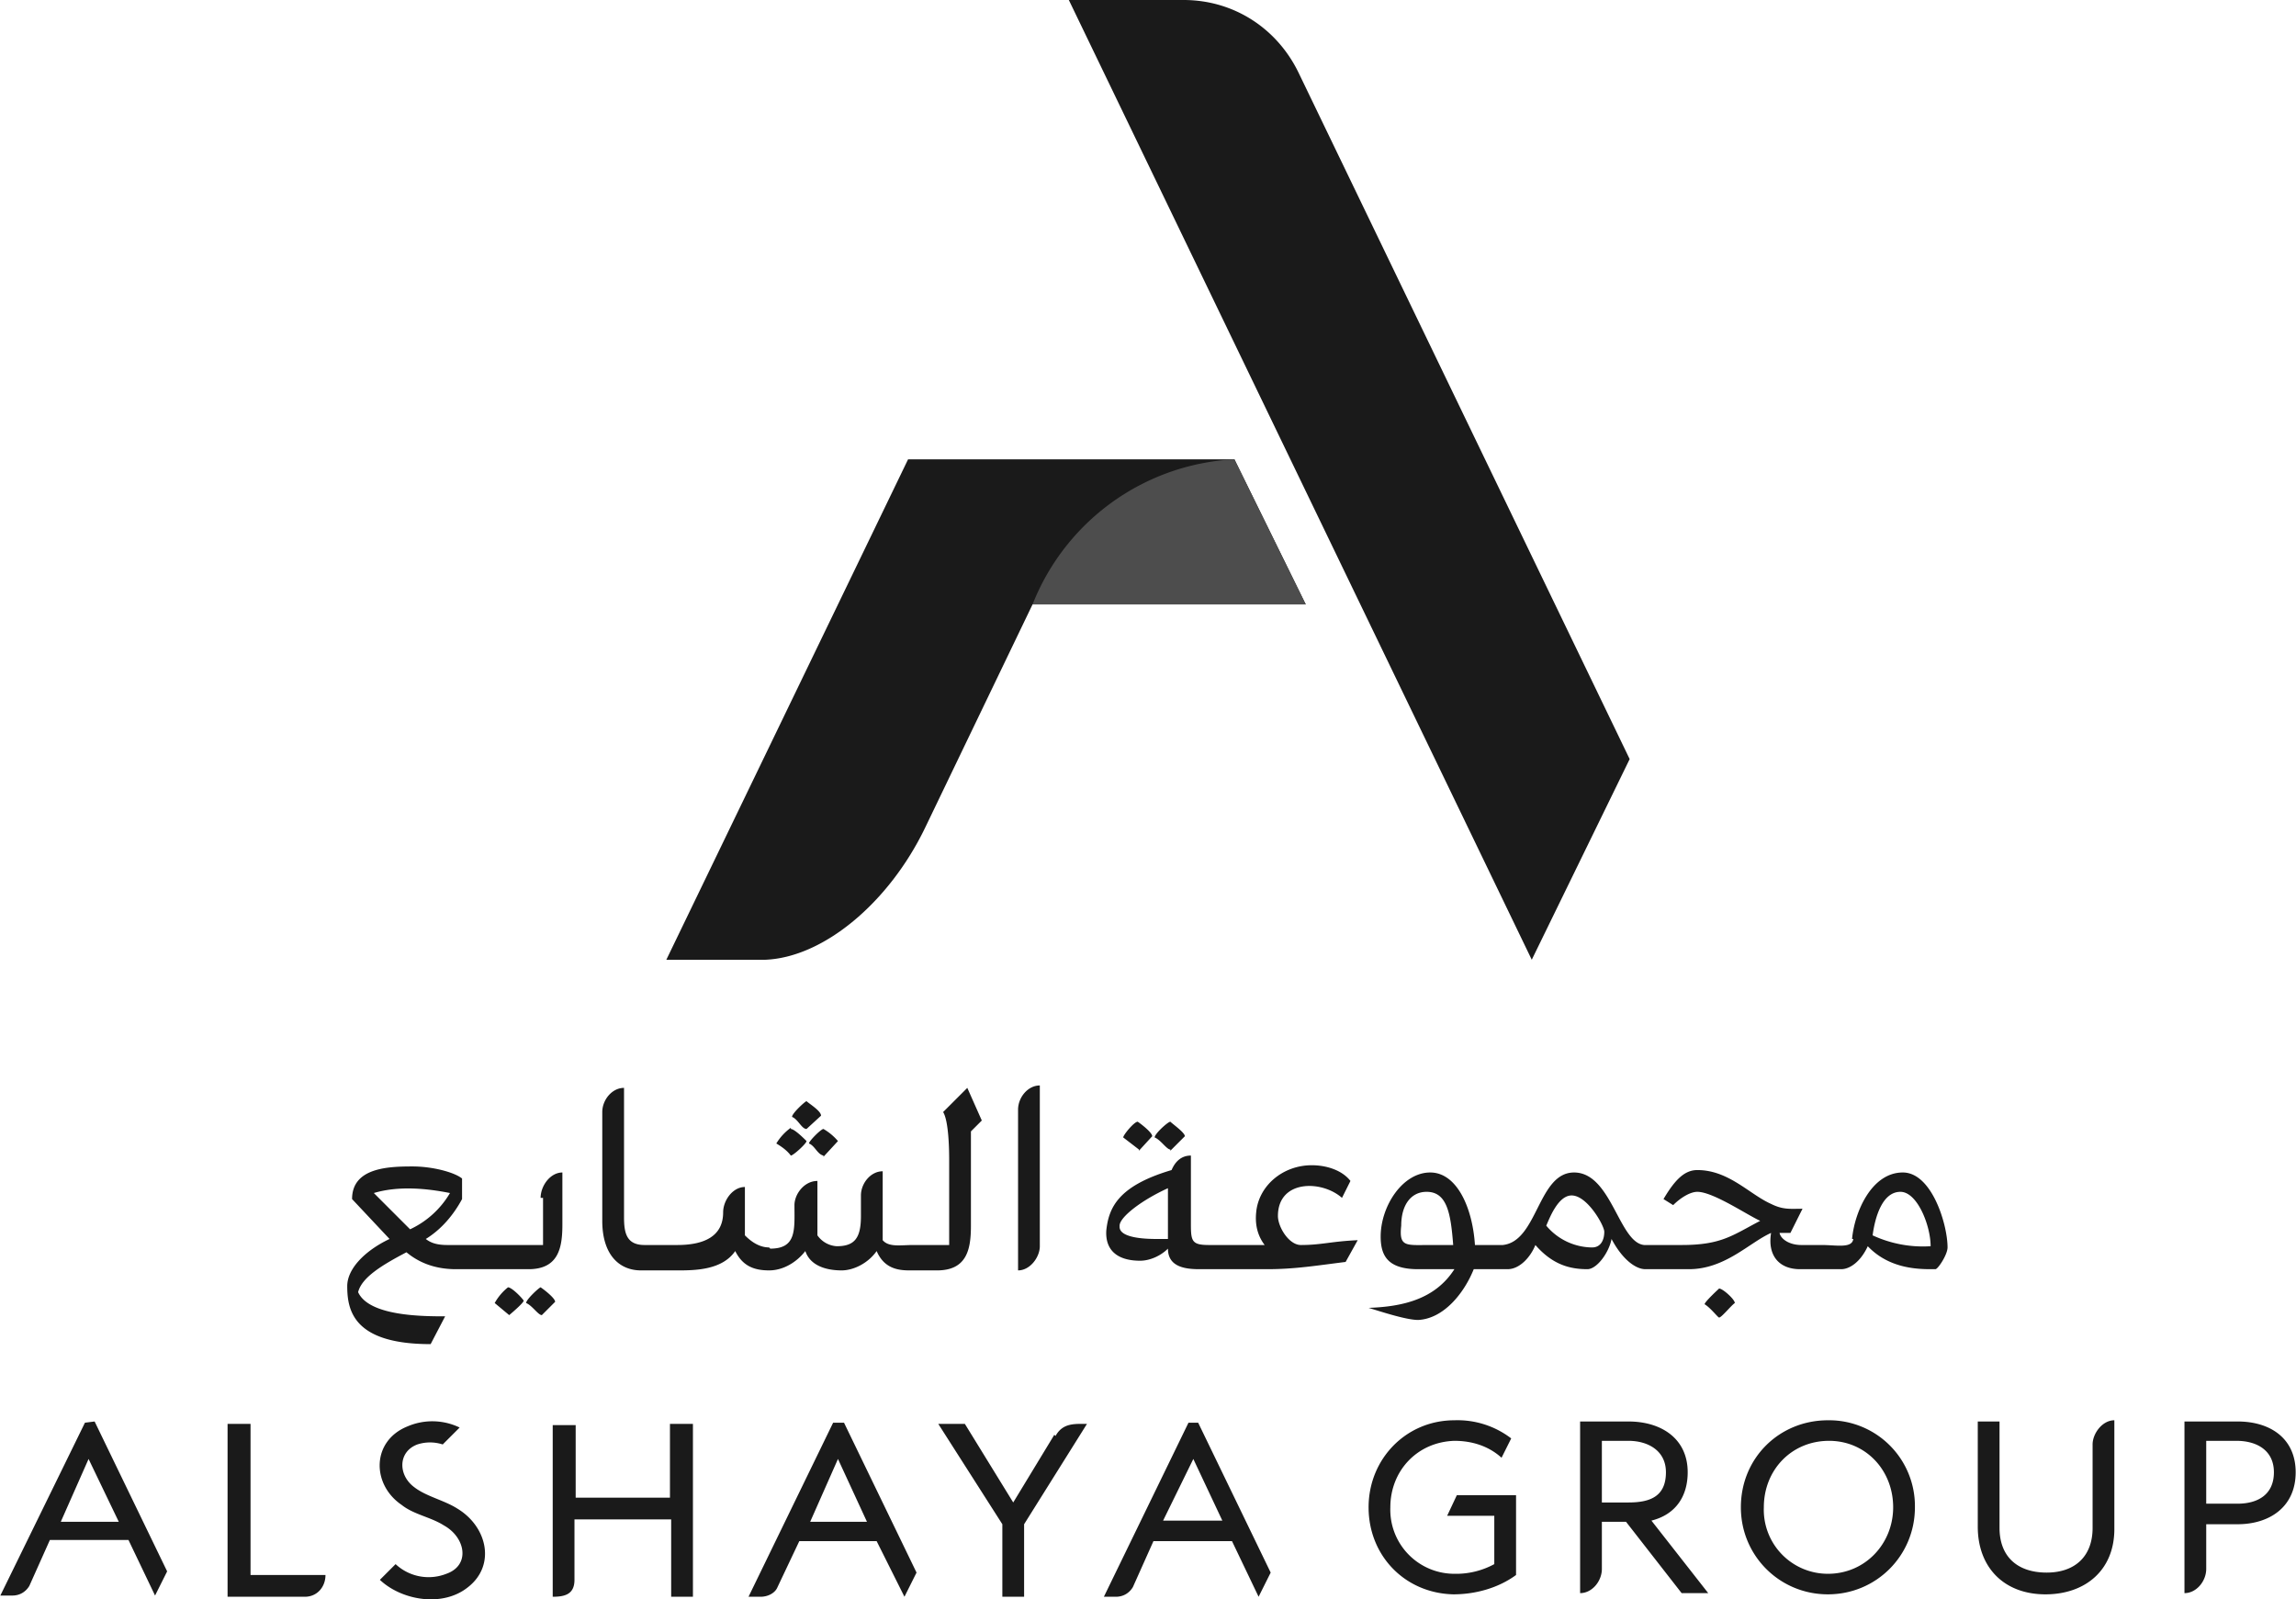 <svg xmlns="http://www.w3.org/2000/svg" width="71.79" height="50" viewBox="0 0 18.99 13.23"><g fill-rule="evenodd" stroke-width="4.74"><path fill="#1a1a1a" d="M6.36 10.32c-.09 0-.16-.06-.2-.1v-.4c-.1 0-.18.11-.18.21 0 .2-.16.27-.38.27h-.27c-.15 0-.17-.1-.17-.23V9c-.1 0-.18.1-.18.2v.9c0 .28.14.41.32.41h.3c.14 0 .37 0 .48-.16.06.12.15.16.28.16.12 0 .23-.07.3-.16.04.12.17.16.3.16.1 0 .22-.06.29-.16.06.14.17.16.27.16h.23c.25 0 .28-.18.28-.37v-.78l.09-.09L8 9l-.2.2c.05.08.05.35.05.4v.7h-.3c-.1 0-.2.02-.25-.04v-.57c-.1 0-.18.1-.18.2v.17c0 .18-.05.25-.2.25a.21.21 0 0 1-.16-.09v-.45c-.11 0-.19.11-.19.2 0 .2.02.36-.2.36zm-2.97-.15-.3-.3c.2-.06.43-.04.63 0a.75.75 0 0 1-.33.3zm1.1-.26v.39H3.7c-.07 0-.13-.01-.18-.05.13-.08.23-.2.3-.33v-.17c-.06-.05-.24-.1-.41-.1-.2 0-.5.01-.5.27l.31.33c-.21.1-.35.25-.35.39 0 .2.05.48.69.48l.12-.23c-.18 0-.63 0-.72-.2.03-.12.19-.22.4-.33.12.1.26.14.41.14h.6c.25 0 .28-.18.28-.37V9.7c-.1 0-.18.11-.18.21zm11 .31c.02-.15.08-.36.23-.36.14 0 .25.28.25.45a.99.99 0 0 1-.48-.09zm-2.33.1a.5.5 0 0 1-.37-.18c.03-.07.1-.25.21-.25.13 0 .27.25.27.3 0 .07-.03.13-.1.13zm-1.33-.02c-.2 0-.26.02-.24-.16 0-.17.08-.28.21-.28.17 0 .2.18.22.44zm3.5-.05c-.01.08-.14.05-.26.05h-.17c-.1 0-.17-.05-.18-.1h.09l.1-.2c-.1 0-.16.01-.26-.04-.18-.08-.35-.28-.61-.28-.1 0-.18.07-.28.24l.08.05c.06-.06.14-.11.2-.11.13 0 .41.19.52.24-.23.12-.32.2-.65.2h-.31c-.21-.02-.27-.6-.58-.6-.3 0-.3.57-.59.6h-.23c-.02-.31-.15-.6-.37-.6-.23 0-.41.28-.41.53 0 .16.06.27.31.27h.3c-.16.25-.43.31-.71.32.1.03.31.1.41.1.21-.01.38-.22.46-.42h.28c.1 0 .19-.1.23-.2.14.16.28.2.43.2.08 0 .18-.14.2-.25.09.17.2.25.28.25h.36c.3 0 .5-.22.68-.3-.03.18.06.3.24.3h.34c.07 0 .16-.06.22-.19.19.2.45.19.56.19.02 0 .1-.12.1-.18 0-.19-.13-.62-.37-.62-.26 0-.4.33-.42.55zm-10.86.4c-.01 0-.12.1-.12.13.05.02.1.1.13.1l.11-.11c0-.03-.09-.1-.12-.12zm9.75.01s-.12.11-.12.13c.05.03.11.11.12.11.02 0 .1-.1.13-.12 0-.03-.1-.12-.13-.12zM8.42 9.2v1.31c.1 0 .18-.11.18-.2V8.98c-.1 0-.18.1-.18.2zm.84.94c0-.07.18-.21.4-.31v.42h-.09c-.06 0-.31 0-.31-.1zm1.31-.08c0-.3.36-.3.53-.15l.07-.14c-.07-.09-.2-.13-.32-.13-.24 0-.44.17-.46.39-.01.1.01.19.07.27H10c-.14 0-.15-.03-.15-.17v-.57c-.08 0-.13.05-.16.12-.44.13-.52.31-.54.5-.01.17.1.25.28.25.08 0 .17-.04.23-.1 0 .15.14.17.26.17h.56c.23 0 .41-.03.65-.06l.1-.18c-.22.01-.3.04-.47.04-.1 0-.19-.15-.19-.24zm-6.24.7c-.02-.03-.1-.11-.13-.11a.44.44 0 0 0-.11.13l.12.1s.12-.1.12-.12zm5.09-1.24.11-.12c0-.03-.09-.1-.12-.12-.03 0-.12.11-.12.13l.13.1zm.26 0 .12-.12c0-.03-.1-.1-.12-.12-.02 0-.13.1-.13.13.05.02.1.1.13.1zm-2.87.05.12-.13a.46.46 0 0 0-.12-.1c-.02 0-.12.1-.12.12.05.02.07.09.12.1zm-.27-.24a.44.44 0 0 0-.12.13c.05.03.09.06.12.1.02 0 .13-.1.13-.12-.02-.02-.1-.1-.13-.1zm.13.01.12-.11c0-.04-.1-.1-.12-.12-.01 0-.12.1-.12.13.05.02.08.1.12.1zM12.02 13.19c.18 0 .37-.05.52-.16v-.66h-.49l-.08.17h.39v.4a.66.66 0 0 1-.33.08.53.53 0 0 1-.53-.55c0-.3.22-.54.53-.55.14 0 .28.04.39.14l.08-.16a.73.73 0 0 0-.47-.15c-.4 0-.71.32-.71.72 0 .4.3.71.7.72zM.7 11.77 0 13.2h.1c.06 0 .11-.03.14-.08l.17-.38h.65l.22.46.1-.2-.6-1.24zm2.72.53c-.13-.1-.13-.29.03-.35a.34.34 0 0 1 .21 0l.14-.14a.52.52 0 0 0-.43-.01c-.3.12-.3.48-.05.65.1.08.24.1.35.17.18.1.22.33.02.4a.4.4 0 0 1-.42-.08l-.13.13c.18.17.52.23.73.06.23-.18.16-.5-.09-.65-.11-.07-.26-.1-.36-.18zm5.3-.43-.34.56-.4-.65h-.22l.53.83v.6h.18v-.6l.52-.83c-.1 0-.2-.01-.26.1zm-3.18-.09v.61h-.78v-.6h-.19v1.42c.1 0 .18-.02.18-.14v-.5h.8v.64h.18v-1.43zm-3.66 0v1.43h.64c.1 0 .17-.08.17-.18h-.62v-1.25zm7.95-.01-.7 1.44h.1c.06 0 .11-.03.14-.08l.17-.38h.65l.22.46.1-.2-.6-1.24zm.04.3.24.51h-.49zm-2.98-.3-.7 1.44h.1c.06 0 .12-.03.14-.08l.18-.38h.64l.23.46.1-.2-.6-1.24zm.04.3.24.52H6.7zm-6.2 0 .25.52H.5zm16.58-.11v.68c0 .24-.15.37-.38.37-.24 0-.39-.13-.39-.37v-.88h-.18v.87c0 .34.22.56.56.56.33 0 .57-.2.57-.54v-.9c-.1 0-.18.11-.18.2zm-4.06-.04h.22c.16 0 .31.08.31.26 0 .2-.13.25-.31.25h-.22zm.66 1.26h.22l-.47-.6c.2-.05.3-.2.3-.4 0-.28-.22-.42-.49-.42h-.4v1.42c.1 0 .18-.1.18-.2v-.39h.2zm4.6-.74h-.26v-.52h.25c.17 0 .31.08.31.26 0 .19-.14.26-.3.26zm0-.68h-.44v1.42c.1 0 .18-.1.18-.2v-.37h.26c.26 0 .48-.14.48-.43 0-.28-.21-.42-.48-.42zm-3.39 1.26a.53.53 0 0 1-.53-.55c0-.31.23-.55.54-.55.3 0 .53.24.53.55 0 .3-.23.55-.54.55zm0-1.27c-.4 0-.72.31-.72.72 0 .4.32.72.72.72.4 0 .72-.32.72-.72a.71.71 0 0 0-.72-.72zM8.54 5h2.26l-.59-1.2h-2.7l-2 4.14h.82c.48-.02 1.02-.47 1.32-1.09zM10.74.6c-.18-.37-.54-.6-.95-.6h-.95l3.83 7.94.81-1.66z"/><path fill="#4d4d4d" d="M8.54 5h2.26l-.59-1.2A1.9 1.9 0 0 0 8.54 5z"/></g></svg>